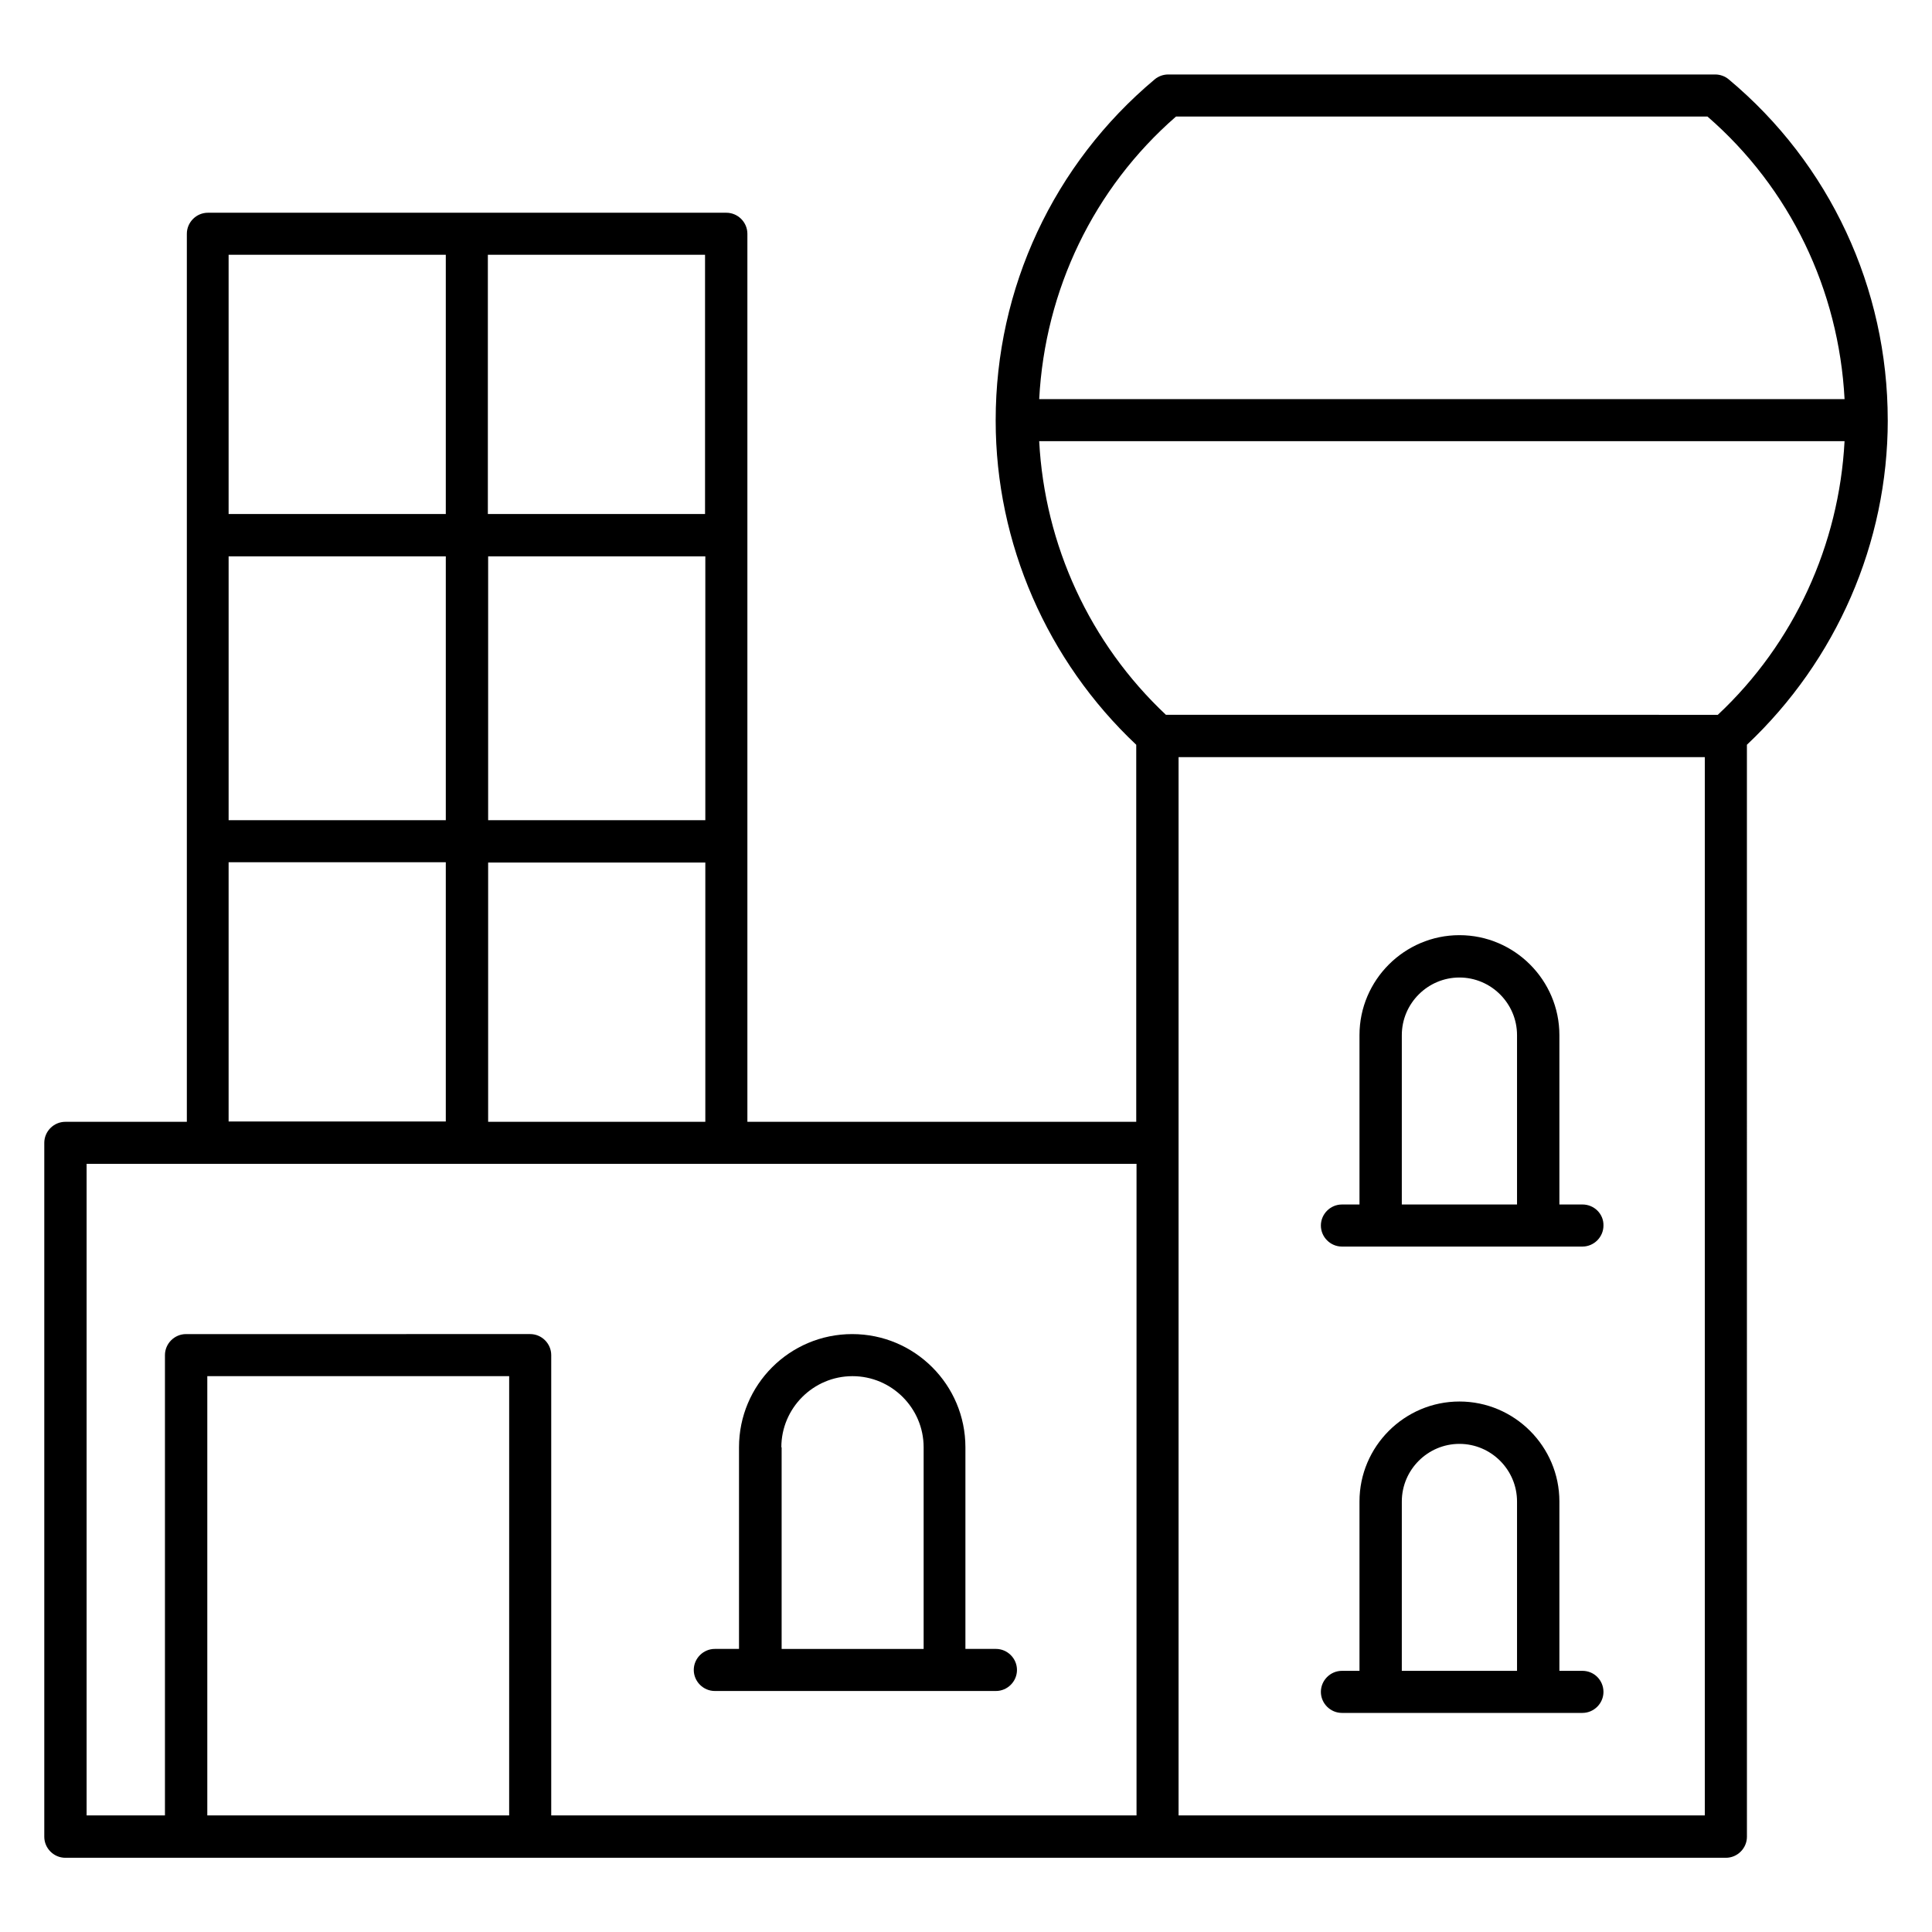 <?xml version="1.0" encoding="UTF-8"?>
<!-- Uploaded to: SVG Repo, www.svgrepo.com, Generator: SVG Repo Mixer Tools -->
<svg fill="#000000" width="800px" height="800px" version="1.1" viewBox="144 144 512 512" xmlns="http://www.w3.org/2000/svg">
 <g>
  <path d="m644.27 255.34c0-34.961-15.344-67.938-42.137-90.305-0.992-0.84-2.289-1.297-3.586-1.297h-144.96c-1.297 0-2.594 0.457-3.586 1.297-26.793 22.441-42.137 55.344-42.137 90.305v0.078 0.078c0 32.52 13.664 63.664 37.25 85.875v99.922h-103.05v-235.34c0-3.055-2.519-5.574-5.574-5.574h-137.4c-3.055 0-5.574 2.519-5.574 5.574v235.34h-32.207c-3.055 0-5.574 2.519-5.574 5.574v183.89c0 3.055 2.519 5.574 5.574 5.574h440.07c3.055 0 5.574-2.519 5.574-5.574l-0.004-289.39c23.742-22.367 37.328-53.512 37.328-86.031zm-191.29 78.09c-20.152-18.93-32.137-44.961-33.586-72.52l213.43 0.004c-1.449 27.48-13.359 53.586-33.586 72.52zm2.672-158.55h140.84c21.906 19.008 34.809 45.953 36.336 74.887h-213.43c1.527-28.934 14.43-55.879 36.262-74.887zm-182.29 266.41v-68.703h57.555v68.703zm-68.777-149.85h57.555v69.922l-57.555 0.004zm68.777 0h57.555v69.922h-57.555zm57.48-11.219h-57.555v-68.703h57.555zm-68.703-68.703v68.703h-57.555v-68.703zm-57.555 160.99h57.555v68.703l-57.555-0.004zm-37.633 79.922h278.24v172.67h-155.11v-121.98c0-3.055-2.519-5.574-5.574-5.574l-91.219 0.004c-3.055 0-5.574 2.519-5.574 5.574v121.98l-20.762-0.004zm111.98 172.67h-79.996v-116.41h80zm177.4 0v-280.45h139.46v280.45z"/>
  <path d="m563.36 463.2h-6.106v-44.883c0-14.578-11.91-26.488-26.488-26.488s-26.488 11.91-26.488 26.488v44.887h-4.656c-3.055 0-5.574 2.519-5.574 5.574s2.519 5.574 5.574 5.574h63.738c3.055 0 5.574-2.519 5.574-5.574 0.074-3.059-2.445-5.578-5.574-5.578zm-47.863-44.883c0-8.398 6.871-15.266 15.266-15.266 8.398 0 15.266 6.871 15.266 15.266v44.887h-30.535z"/>
  <path d="m563.36 586.79h-6.106v-44.887c0-14.578-11.91-26.488-26.488-26.488s-26.488 11.91-26.488 26.488v44.887h-4.656c-3.055 0-5.574 2.519-5.574 5.574 0 3.055 2.519 5.574 5.574 5.574h63.738c3.055 0 5.574-2.519 5.574-5.574-0.004-3.055-2.445-5.574-5.574-5.574zm-47.863-44.883c0-8.398 6.871-15.266 15.266-15.266 8.398 0 15.266 6.871 15.266 15.266v44.887h-30.535z"/>
  <path d="m333.43 592.13h74.504c3.055 0 5.574-2.519 5.574-5.574 0-3.055-2.519-5.574-5.574-5.574h-8.09v-53.434c0-16.566-13.434-30-30-30s-30 13.434-30 30v53.434h-6.414c-3.055 0-5.574 2.519-5.574 5.574 0.004 3.055 2.523 5.574 5.574 5.574zm17.633-64.578c0-10.383 8.473-18.855 18.855-18.855s18.855 8.473 18.855 18.855v53.434h-37.633v-53.434z"/>
 </g>
</svg>